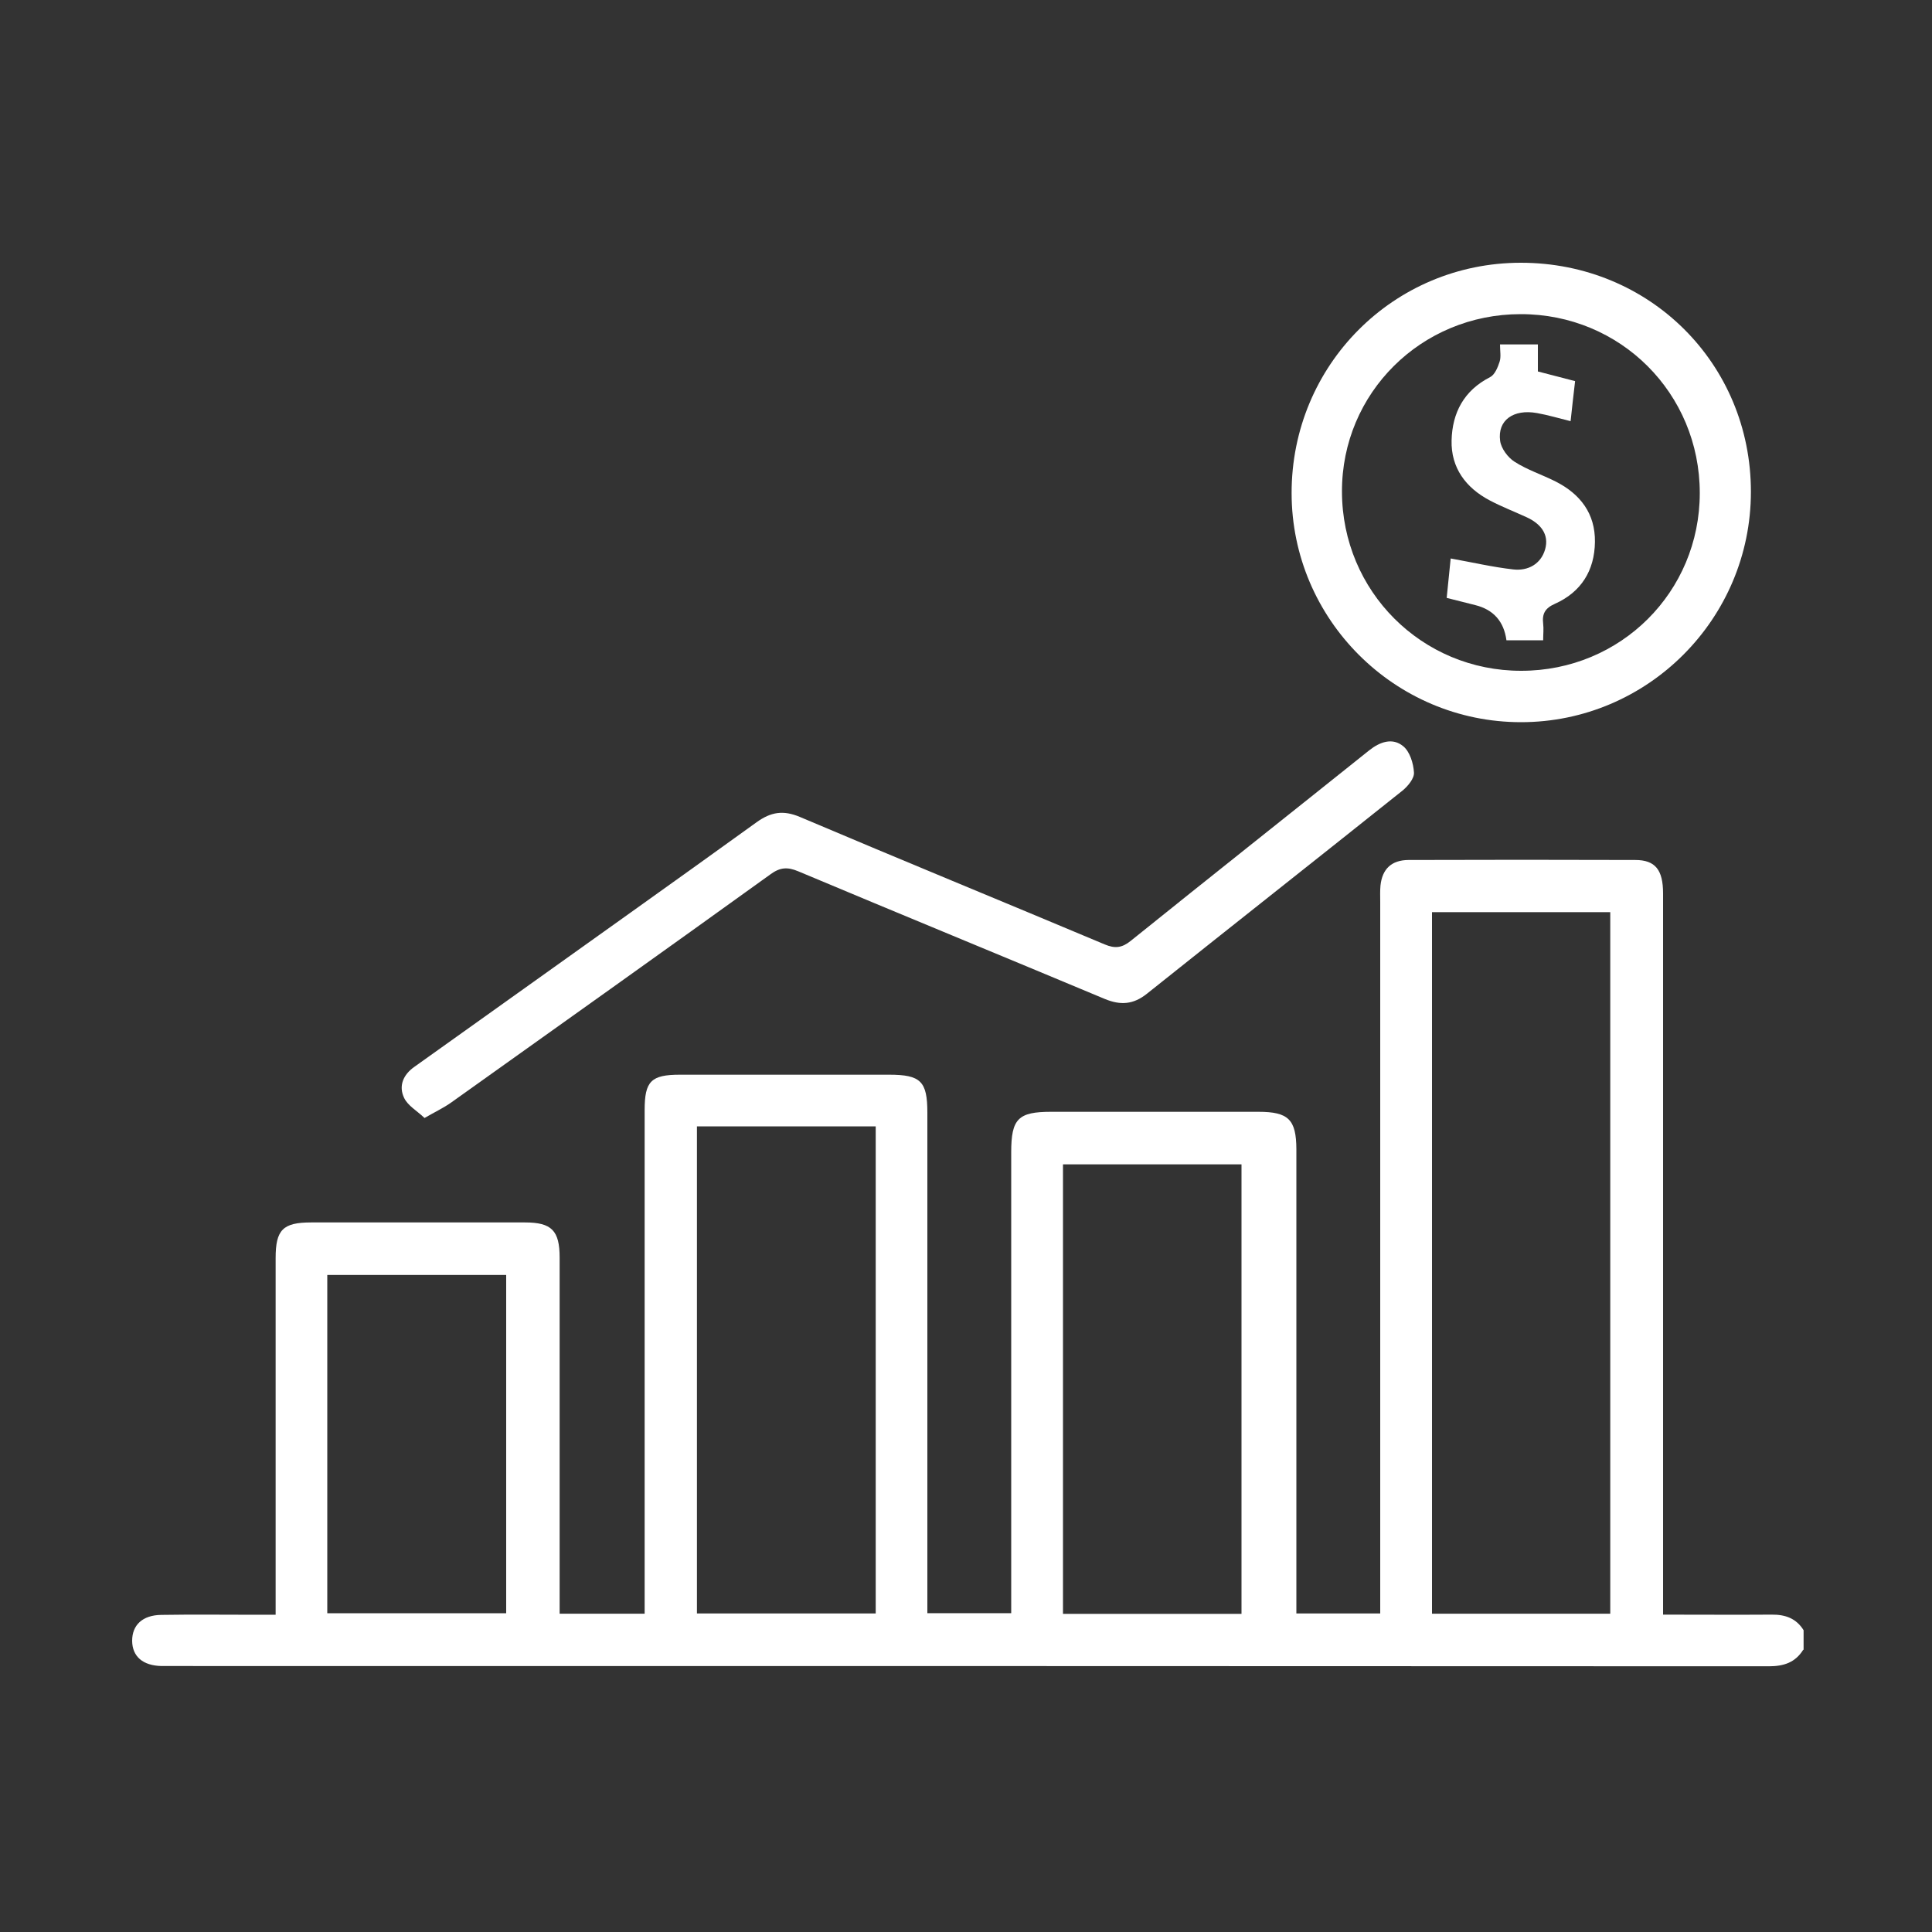 <?xml version="1.0" encoding="UTF-8"?>
<svg id="Layer_1" data-name="Layer 1" xmlns="http://www.w3.org/2000/svg" version="1.1" viewBox="0 0 150 150">
  <rect x="0" y="0" width="150" height="150" fill="#333333" stroke="none"/>
  <defs>
    <style>
      .cls-1 {
        fill: #fff;
        stroke-width: 0px;
      }
    </style>
  </defs>
  <path class="cls-1" d="M140,128.09c-.62.99-1.51,1.28-2.67,1.28-41.47-.02-82.94-.02-124.41-.02-.13,0-.25,0-.38,0-1.45-.03-2.27-.74-2.28-1.96,0-1.22.8-1.99,2.26-2.01,2.45-.04,4.9-.01,7.35-.01.46,0,.91,0,1.53,0,0-.6,0-1.09,0-1.59,0-8.7,0-17.4,0-26.1,0-2.2.56-2.77,2.76-2.77,5.53,0,11.06,0,16.6,0,2.07,0,2.69.63,2.69,2.73,0,8.74,0,17.48,0,26.22,0,.45,0,.91,0,1.43h6.6v-1.47c0-12.54,0-25.08,0-37.63,0-2.25.5-2.75,2.75-2.75,5.41,0,10.81,0,16.22,0,2.47,0,2.98.51,2.98,2.95,0,12.37,0,24.75,0,37.12,0,.55,0,1.09,0,1.74h6.51c0-.48,0-.97,0-1.46,0-11.44,0-22.89,0-34.33,0-2.6.54-3.14,3.1-3.14,5.36,0,10.73,0,16.09,0,2.34,0,2.94.6,2.95,2.91,0,11.49,0,22.97,0,34.46v1.58h6.51v-1.66c0-17.86,0-35.73,0-53.59,0-.42-.02-.85.02-1.27.14-1.29.86-1.97,2.17-1.98,5.87-.02,11.74-.02,17.61,0,1.56,0,2.16.77,2.16,2.6,0,18.12,0,36.23,0,54.35,0,.5,0,.99,0,1.64,2.89,0,5.66.02,8.44,0,1.05-.01,1.9.29,2.47,1.21v1.52ZM111.18,70.82v54.47h13.84v-54.47h-13.84ZM67.99,87.45h-13.88v37.82h13.88v-37.82ZM96.39,125.3v-34.9h-13.86v34.9h13.86ZM25.41,125.25h13.89v-26.26h-13.89v26.26Z"/>
  <path class="cls-1" d="M135.94,38.18c0,9.86-8.01,17.89-17.85,17.89-9.8,0-17.8-7.98-17.81-17.78-.01-9.93,7.91-17.89,17.8-17.89,9.99,0,17.86,7.83,17.86,17.78ZM131.97,38.28c0-7.74-6.16-13.9-13.91-13.89-7.72,0-13.89,6.13-13.87,13.78.01,7.73,6.2,13.92,13.92,13.91,7.72,0,13.86-6.12,13.86-13.8Z"/>
  <path class="cls-1" d="M32.95,86.79c-.58-.55-1.28-.94-1.57-1.54-.45-.93-.08-1.81.79-2.42,2.34-1.67,4.67-3.33,7.01-5,6.52-4.66,13.06-9.3,19.56-13.99,1.11-.8,2.07-.96,3.37-.41,7.87,3.34,15.78,6.58,23.65,9.89.8.34,1.35.28,2.04-.28,6.15-4.95,12.34-9.85,18.5-14.78.84-.67,1.82-1.01,2.65-.32.51.42.79,1.33.83,2.04.03.46-.48,1.07-.9,1.41-6.6,5.27-13.23,10.49-19.83,15.76-1.06.85-2.06.91-3.27.41-7.93-3.32-15.87-6.58-23.8-9.91-.83-.35-1.41-.32-2.16.23-8.25,5.94-16.54,11.84-24.82,17.74-.57.4-1.21.7-2.04,1.18Z"/>
  <path class="cls-1" d="M119.8,49.71h-2.84q-.3-2.2-2.42-2.73c-.69-.17-1.37-.35-2.22-.56.1-1.04.21-2.11.31-3.06,1.68.3,3.26.67,4.86.85,1.15.13,2.14-.42,2.47-1.55.34-1.18-.36-2.01-1.43-2.5-.96-.44-1.94-.82-2.87-1.31-1.86-.98-3.01-2.53-2.96-4.65.05-2.14.95-3.88,2.99-4.92.36-.18.6-.76.74-1.2.12-.38.03-.82.03-1.34h2.94v2.1c.99.26,1.87.49,2.89.75-.12,1.01-.23,2-.35,3.11-.93-.23-1.76-.48-2.61-.63-1.83-.33-3.08.56-2.86,2.16.08.59.6,1.29,1.12,1.62.98.63,2.13,1,3.18,1.53,1.92.97,3.09,2.49,3.06,4.7-.03,2.22-1.07,3.89-3.11,4.8-.77.34-1,.78-.91,1.54.05.41,0,.82,0,1.29Z"/>
</svg>